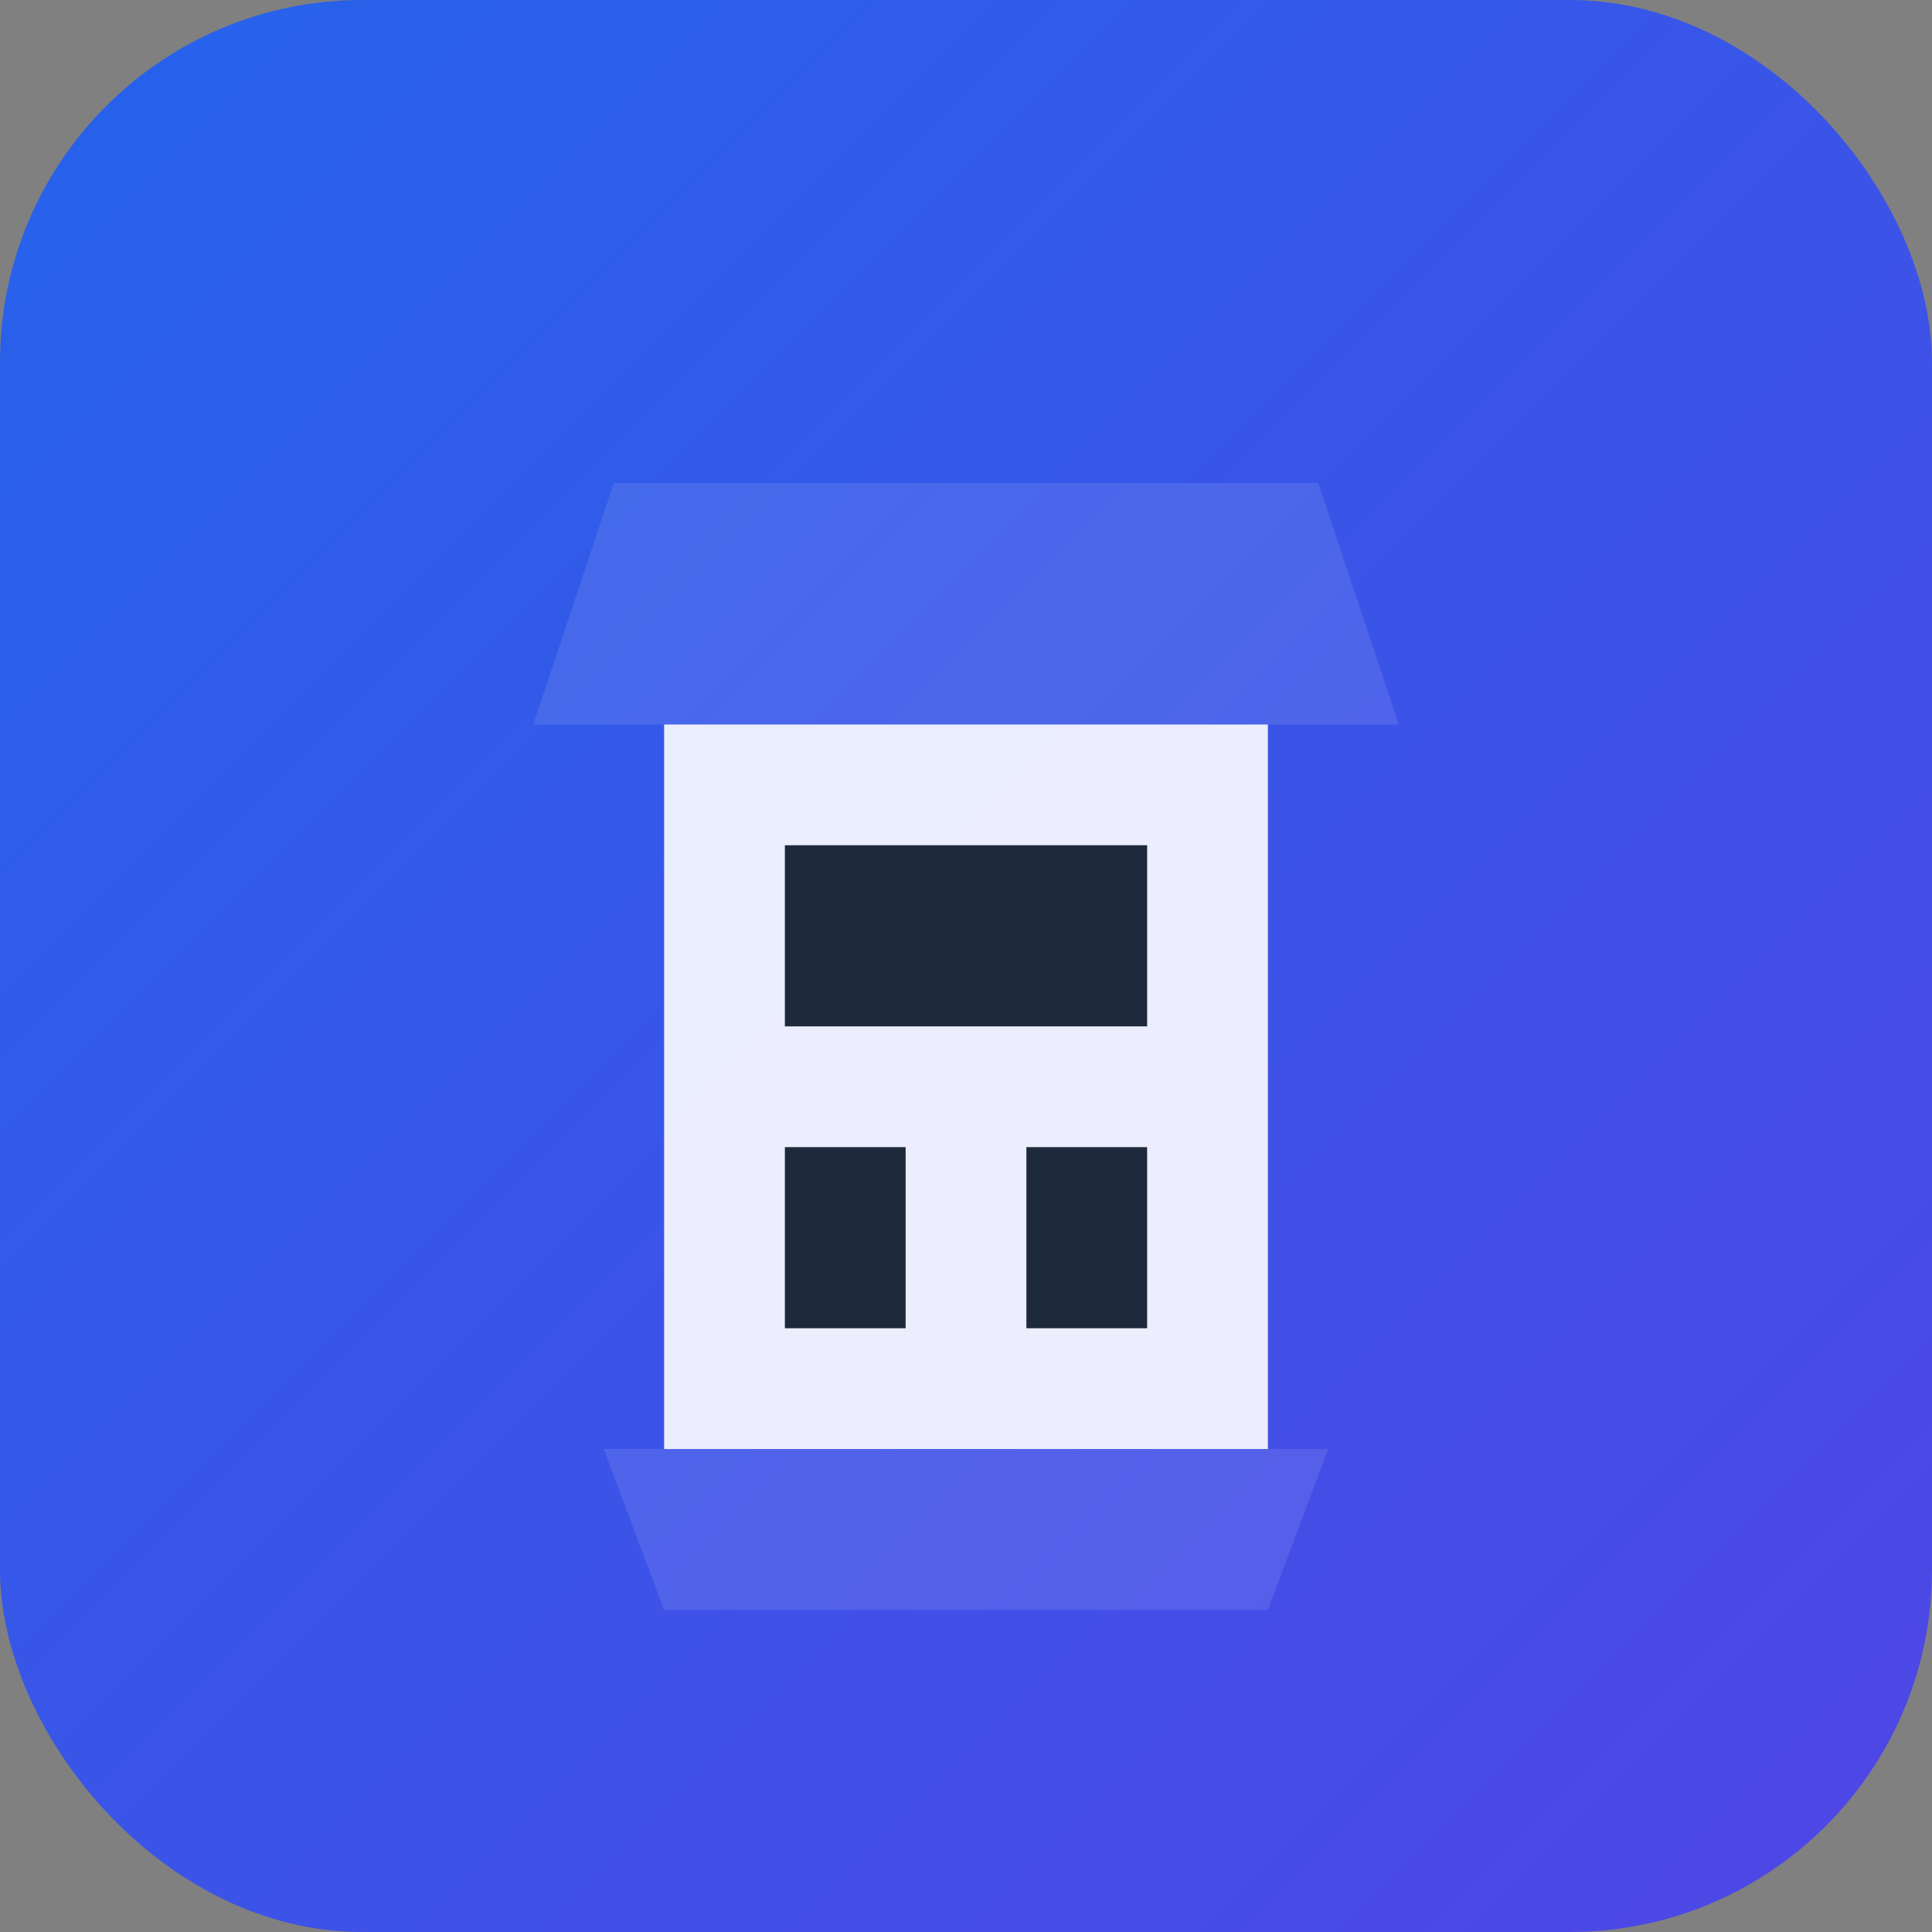 
    <svg width="64" height="64" viewBox="0 0 64 64" fill="none" xmlns="http://www.w3.org/2000/svg">
<rect x="0" y="0" width="64" height="64" fill="#808080" stroke="none"/>
<rect width="64" height="64" rx="12" fill="url(#paint0_linear_1_2)"/>
<path d="M20.333 16H43.667L46.333 24H17.667L20.333 16Z" fill="white" fill-opacity="0.1"/>
<path d="M22 24V48H42V24H22Z" fill="white" fill-opacity="0.9"/>
<path d="M26 28H38V34H26V28Z" fill="#1E293B"/>
<path d="M26 38H30V44H26V38Z" fill="#1E293B"/>
<path d="M34 38H38V44H34V38Z" fill="#1E293B"/>
<path d="M20 48H44L42 53.333H22L20 48Z" fill="white" fill-opacity="0.1"/>
<defs>
<linearGradient id="paint0_linear_1_2" x1="0" y1="0" x2="64" y2="64" gradientUnits="userSpaceOnUse">
<stop stop-color="#2563EB"/>
<stop offset="1" stop-color="#4F46E5"/>
</linearGradient>
</defs>
</svg>
  